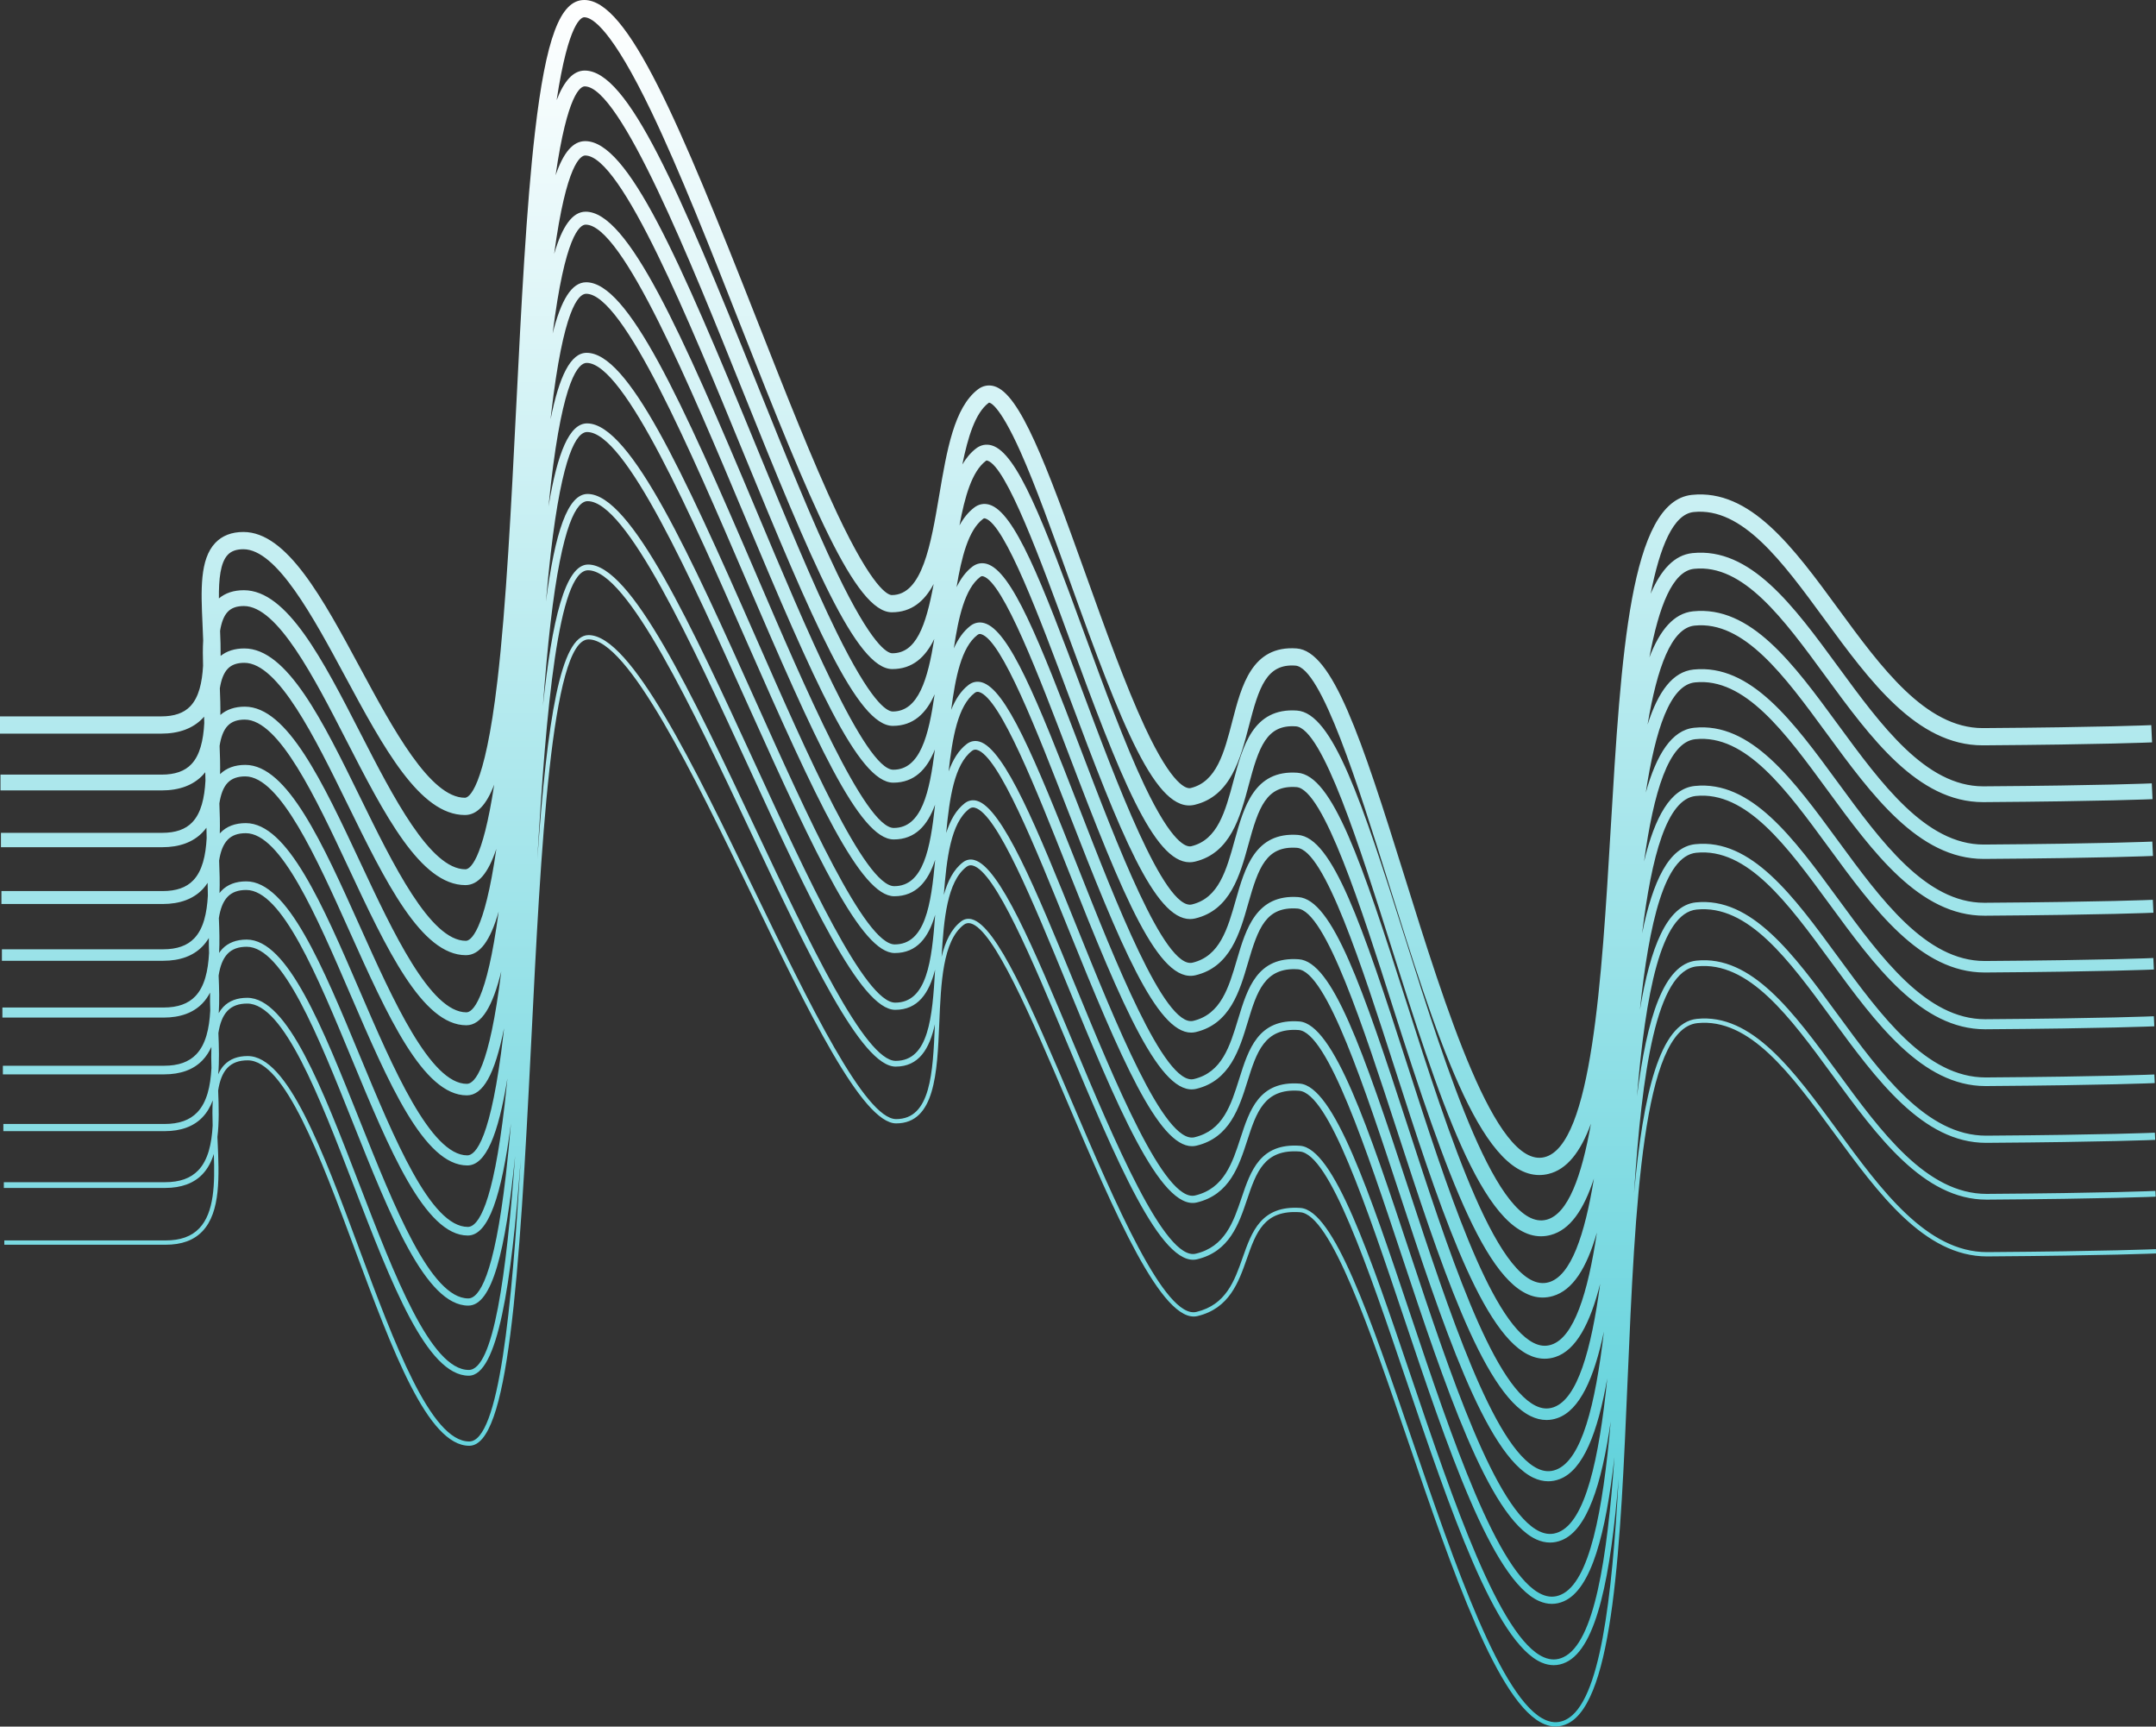 <?xml version="1.0" encoding="UTF-8" standalone="no"?><svg xmlns="http://www.w3.org/2000/svg" xmlns:xlink="http://www.w3.org/1999/xlink" fill="#000000" height="400.3" preserveAspectRatio="xMidYMid meet" version="1" viewBox="0.0 0.0 500.0 400.3" width="500" zoomAndPan="magnify"><rect x="0.0" y="0.0" width="500.0" height="400.3" fill="#333333" stroke="none"/><linearGradient gradientUnits="userSpaceOnUse" id="a" x1="250.011" x2="250.011" xlink:actuate="onLoad" xlink:show="other" xlink:type="simple" y1="400.287" y2="0"><stop offset="0" stop-color="#48cbd6"/><stop offset="1" stop-color="#ffffff"/></linearGradient><path d="M499.977,289.611c-0.107,0.005-11.064,0.493-39.027,0.688c-0.047,0-0.094,0.001-0.141,0.001 c-13.999,0-24.518-14.364-34.691-28.257c-10.222-13.957-19.859-27.143-32.589-25.823c-8.66,0.898-12.477,17.539-14.579,40.45 c1.837-28.304,5.193-51.649,14.588-52.624c12.06-1.257,21.509,11.672,31.528,25.354c10.345,14.127,21.04,28.732,35.629,28.732 c0.051,0,0.102,0,0.152,0c27.989-0.193,38.965-0.684,39.072-0.688l-0.061-1.332c-0.107,0.005-11.064,0.494-39.021,0.687 c-0.047,0.001-0.094,0.001-0.141,0.001c-13.914,0-24.407-14.329-34.556-28.188c-10.25-13.997-19.926-27.233-32.74-25.892 c-7.561,0.785-11.467,13.314-13.769,31.452c1.992-23.905,5.545-42.435,13.812-43.293c11.97-1.239,21.387,11.645,31.376,25.285 c10.37,14.161,21.09,28.802,35.764,28.802c0.051,0,0.103,0,0.153-0.001c27.993-0.193,38.972-0.683,39.079-0.688l-0.076-1.664 c-0.107,0.005-11.062,0.493-39.015,0.687c-0.047,0-0.093,0-0.14,0c-13.829,0-24.297-14.294-34.421-28.119 c-10.281-14.038-20.005-27.291-32.893-25.959c-6.682,0.693-10.536,10.375-12.96,24.907c2.119-20.204,5.744-35.659,13.039-36.416 c11.841-1.241,21.262,11.615,31.223,25.217c10.396,14.195,21.142,28.871,35.9,28.871c0.05,0,0.103-0.001,0.153-0.001 c27.996-0.194,38.978-0.685,39.085-0.689l-0.092-1.998c-0.107,0.005-11.06,0.494-39.007,0.688c-0.047,0-0.091,0.001-0.138,0.001 c-13.745,0-24.189-14.261-34.289-28.053c-10.309-14.078-20.042-27.38-33.043-26.025c-6.074,0.631-9.837,8.524-12.318,20.67 c2.178-17.905,5.756-31.156,12.431-31.849c11.761-1.2,21.141,11.59,31.072,25.151c10.419,14.228,21.191,28.938,36.033,28.938 c0.052,0,0.104,0,0.155,0c28-0.193,38.983-0.685,39.092-0.689l-0.107-2.33c-0.107,0.005-11.059,0.493-39,0.686 c-0.046,0.001-0.091,0.001-0.137,0.001c-13.66,0-24.079-14.226-34.153-27.983c-10.339-14.116-20.101-27.456-33.195-26.093 c-5.587,0.58-9.237,7.177-11.74,17.507c2.208-16.096,5.712-27.713,11.887-28.354c11.672-1.212,21.018,11.562,30.921,25.084 c10.443,14.261,21.24,29.006,36.166,29.006c0.053,0,0.105,0,0.157-0.001c28.003-0.193,38.99-0.684,39.098-0.688l-0.121-2.664 c-0.107,0.005-11.058,0.493-38.995,0.687c-0.045,0-0.089,0-0.135,0c-13.575,0-23.969-14.19-34.019-27.914 c-10.367-14.157-20.158-27.529-33.348-26.161c-5.176,0.537-8.705,6.135-11.207,15.02c2.218-14.608,5.636-24.938,11.389-25.535 c11.557-1.207,20.896,11.534,30.769,25.017c10.505,14.345,21.335,29.142,36.46,29.073c28.006-0.194,38.997-0.686,39.104-0.69 l-0.137-2.996c-0.107,0.005-11.057,0.493-38.989,0.687c-0.044,0-0.088,0-0.133,0c-13.492,0-23.859-14.155-33.885-27.847 c-10.396-14.196-20.205-27.594-33.5-26.228c-4.784,0.497-8.168,4.979-10.665,12.756c2.214-13.211,5.528-22.383,10.881-22.939 c11.461-1.198,20.773,11.506,30.617,24.949c10.493,14.328,21.341,29.142,36.436,29.142c0.053,0,0.107,0,0.16,0 c28.01-0.193,39.004-0.685,39.111-0.689l-0.152-3.33c-0.107,0.005-11.055,0.493-38.982,0.686c-0.044,0.001-0.088,0.001-0.133,0.001 c-13.407,0-23.748-14.121-33.75-27.778c-10.426-14.236-20.277-27.687-33.65-26.295c-4.442,0.461-7.685,4.322-10.117,10.686 c2.198-11.9,5.396-20.022,10.368-20.538c11.396-1.191,20.65,11.479,30.465,24.881c10.518,14.363,21.391,29.211,36.57,29.211 c0.053,0,0.108,0,0.161-0.001c28.013-0.193,39.01-0.685,39.117-0.689l-0.168-3.662c-0.107,0.005-11.053,0.492-38.975,0.686 c-0.044,0-0.087,0-0.131,0c-13.323,0-23.64-14.086-33.617-27.71c-10.455-14.277-20.34-27.748-33.802-26.363 c-4.176,0.433-7.298,3.827-9.692,9.422c2.175-11.02,5.277-18.455,9.976-18.943c11.288-1.174,20.528,11.451,30.313,24.814 c10.543,14.396,21.44,29.279,36.705,29.279c0.053,0,0.109,0,0.162,0c28.016-0.194,39.016-0.685,39.124-0.689l-0.184-3.996 c-0.106,0.005-11.051,0.492-38.968,0.686c-0.044,0-0.086,0-0.13,0c-13.238,0-23.53-14.052-33.482-27.642 c-10.484-14.316-20.39-27.842-33.953-26.43c-14.317,1.486-16.42,36.835-18.854,77.767c-2.039,34.286-4.35,73.147-15.362,75.791 c-11.292,2.692-22.993-34.842-32.401-65.014c-10.114-32.437-16.735-52.348-25.061-52.942c-10.369-0.735-12.772,8.638-14.914,16.911 c-1.868,7.211-3.633,14.023-9.662,15.462c-0.836,0.203-4.103-0.214-10.572-14.071c-4.518-9.678-9.228-22.82-13.781-35.53 c-9.271-25.871-15.254-41.816-21.185-43.563c-1.32-0.389-2.664-0.131-3.786,0.727c-5.531,4.237-7.205,14.107-8.977,24.558 c-1.929,11.375-3.923,23.136-10.993,23.136c-0.881,0-4.398-1.365-12.676-18.924c-5.678-12.046-11.938-27.945-18.565-44.779 C157.395,28.053,145.62,0,135.495,0c-5.584,0-8.894,8.857-11.42,30.57c-2.02,17.35-3.204,40.834-4.349,63.545 c-1.147,22.754-2.334,46.284-4.357,63.613c-3.025,25.918-6.819,27.23-7.549,27.23c-8.074,0-16.677-15.97-24.268-30.06 c-8.743-16.23-17.001-31.56-27.108-31.56c-2.721,0-4.908,0.845-6.5,2.511c-3.657,3.827-3.329,11.074-2.981,18.747 c0.059,1.303,0.117,2.612,0.157,3.908c-0.11,1.838-0.091,3.807-0.025,5.843c-0.22,3.925-0.977,7.319-2.963,9.398 c-1.509,1.579-3.716,2.347-6.747,2.347H0v4h37.385c4.124,0,7.366-1.206,9.639-3.583c0.11-0.116,0.204-0.243,0.309-0.363 c0.009,0.502,0.022,1.01,0.039,1.521c-0.221,3.969-0.986,7.409-3.009,9.526c-1.542,1.613-3.789,2.398-6.867,2.398H0.111v3.666 h37.384c4.076,0,7.279-1.188,9.518-3.531c0.21-0.219,0.398-0.455,0.587-0.69c0.009,0.645,0.027,1.302,0.048,1.964 c-0.223,4.008-0.997,7.489-3.055,9.642c-1.575,1.648-3.861,2.449-6.988,2.449H0.222v3.334h37.385c4.029,0,7.191-1.171,9.397-3.48 c0.315-0.33,0.603-0.681,0.873-1.045c0.006,0.793,0.023,1.6,0.05,2.42c-0.223,4.051-1.006,7.579-3.101,9.77 c-1.608,1.683-3.934,2.501-7.108,2.501H0.333v3h37.385c3.981,0,7.103-1.153,9.277-3.429c0.433-0.453,0.808-0.951,1.157-1.47 c-0.001,0.964,0.02,1.953,0.053,2.959c-0.225,4.09-1.017,7.658-3.147,9.886c-1.642,1.718-4.006,2.553-7.229,2.553H0.444v2.666 h37.385c3.935,0,7.015-1.136,9.157-3.377c0.554-0.579,1.032-1.218,1.447-1.906c-0.011,1.132,0.01,2.303,0.049,3.499 c-0.225,4.134-1.026,7.747-3.193,10.014c-1.675,1.752-4.079,2.604-7.349,2.604H0.556v2.334H37.94c3.887,0,6.927-1.119,9.036-3.325 c0.698-0.73,1.266-1.565,1.745-2.469c-0.03,1.338-0.008,2.738,0.039,4.174c-0.227,4.172-1.037,7.826-3.239,10.13 c-1.708,1.786-4.151,2.655-7.47,2.655H0.667v2h37.385c3.84,0,6.839-1.102,8.916-3.273c0.855-0.895,1.526-1.938,2.056-3.094 c-0.06,1.558-0.041,3.208,0.014,4.913c-0.228,4.211-1.048,7.906-3.285,10.247c-1.741,1.821-4.224,2.707-7.59,2.707H0.778v1.666 h37.385c3.792,0,6.751-1.084,8.795-3.222c1.048-1.096,1.816-2.422,2.383-3.909c0.001,0.022,0.002,0.045,0.002,0.067 c-0.11,1.801-0.093,3.748-0.027,5.771c-0.229,4.252-1.058,7.989-3.331,10.368c-1.774,1.856-4.296,2.759-7.71,2.759H0.889v1.334 h37.385c3.745,0,6.664-1.067,8.674-3.171c1.227-1.284,2.065-2.891,2.641-4.711c0.255,6.908,0.098,13.606-3.373,17.237 c-1.807,1.892-4.369,2.811-7.831,2.811H1v1h37.385c3.75,0,6.548-1.021,8.554-3.119c4.27-4.468,3.889-12.867,3.521-20.989 c-0.013-0.296-0.026-0.591-0.04-0.885c0.416-3.321,0.329-7.035,0.17-10.757c0.339-2.205,0.986-4.035,2.161-5.264 c1.118-1.17,2.653-1.738,4.693-1.738c8.565,0,16.858,22.326,24.879,43.918c8.681,23.37,16.881,45.444,26.497,45.444 c9.027,0,11.563-37.306,14.402-94.219c2.169-43.469,4.627-92.737,13.273-92.737c9.18,0,24.374,31.39,37.779,59.084 c13.225,27.321,25.716,53.128,33.552,53.128c9.033,0,9.524-11.777,10-23.168c0.393-9.41,0.799-19.14,5.667-22.869 c0.495-0.379,1.027-0.486,1.627-0.33c5.327,1.4,14.022,21.776,22.432,41.481c10.808,25.325,21.988,51.485,30.148,49.561 c7.407-1.769,9.551-7.872,11.442-13.257c2.152-6.127,4.009-11.426,12.375-10.821c7.049,0.504,16.199,27.263,25.049,53.141 c10.291,30.094,20.933,61.212,31.631,65.566c0.858,0.35,1.711,0.524,2.551,0.524c0.982,0,1.949-0.239,2.893-0.716 c10.633-5.378,12.186-41.557,13.828-79.86c1.712-39.911,3.482-81.181,16.162-82.497c12.137-1.256,21.631,11.7,31.679,25.42 c10.321,14.094,20.992,28.666,35.496,28.666c0.05,0,0.1-0.001,0.15-0.001c27.986-0.194,38.957-0.684,39.064-0.689L499.977,289.611z M50.983,159.587c0.307-1.937,0.867-3.525,1.834-4.537c0.886-0.927,2.145-1.378,3.849-1.378c7.873,0,16.361,17.333,23.851,32.627 c8.854,18.08,17.217,35.158,27.526,35.158c3.226,0,5.664-3.341,7.605-10.112c-2.813,20.979-6.136,23.36-7.494,23.36 c-8.315,0-17.004-18.55-24.67-34.916c-8.66-18.488-16.84-35.951-26.707-35.951c-2.323,0-4.224,0.649-5.672,1.919 C51.136,163.742,51.071,161.666,50.983,159.587z M127.83,95.869c2.798-24.153,6.282-27.76,8.11-27.76 c8.615,0,24.355,36.665,37.003,66.126c16.074,37.441,26.332,60.389,34.328,60.389c4.981,0,7.815-3.253,9.584-8.056 c-1.094,10.14-2.693,18.889-9.472,18.889c-6.761,0-20.188-30.567-32.034-57.537c-17.543-39.939-29.756-66.118-39.297-66.118 c-3.715,0-6.354,5.396-8.369,15.404C127.731,96.763,127.779,96.306,127.83,95.869z M207.271,191.958 c-6.644,0-20.635-32.589-31.877-58.775c-17.567-40.919-29.804-67.741-39.454-67.741c-3.361,0-5.843,4.133-7.772,11.864 c2.837-22.707,6.28-25.224,7.661-25.224c8.497,0,24.216,37.442,36.846,67.528c16.099,38.346,26.377,61.849,34.485,61.849 c4.889,0,7.782-3.084,9.654-7.689C215.577,183.617,213.778,191.958,207.271,191.958z M127.775,112.078 c2.812-24.311,6.392-27.941,8.275-27.941c8.732,0,24.495,35.887,37.161,64.723c16.106,36.667,26.443,58.932,34.17,58.932 c5.078,0,7.84-3.44,9.495-8.454c-0.945,10.438-2.318,19.621-9.384,19.621c-6.876,0-20.325-29.91-32.191-56.299 c-14.914-33.167-29-64.496-39.141-64.496c-4.105,0-6.884,6.768-8.957,19.256C127.388,115.588,127.577,113.794,127.775,112.078z M360.871,340.748c-1.397,0.531-2.791,0.448-4.271-0.255c-10.2-4.854-20.645-36.616-29.858-64.641 c-10.778-32.778-17.778-52.896-25.551-53.452c-9.633-0.665-11.885,6.716-14.057,13.874c-1.926,6.35-3.744,12.348-10.265,13.905 c-6.827,1.61-18.443-27.795-26.948-49.274c-10.114-25.544-16.659-41.165-22.242-42.711c-1.088-0.303-2.145-0.093-3.056,0.605 c-1.763,1.351-3.053,3.354-4.032,5.771c0.973-7.545,2.38-14.521,6.088-17.361c0.289-0.221,0.531-0.272,0.858-0.18 c4.752,1.333,12.994,22.554,20.265,41.277c11.912,30.672,20.465,51.103,28.443,51.101c0.365,0,0.729-0.043,1.093-0.13 c7.93-1.894,10.138-9.422,12.086-16.063c2.385-8.129,4.195-13.091,11.479-12.567c6.491,0.464,15.319,27.588,23.107,51.52 c9.697,29.797,19.725,60.608,30.919,66.135c1.24,0.613,2.483,0.92,3.715,0.92c0.856,0,1.707-0.148,2.549-0.445 c5.151-1.797,8.484-9.216,10.769-20.049C369.976,325.815,366.783,338.512,360.871,340.748z M372.741,319.602 c-1.912,18.795-5.077,33.089-11.302,35.632c-1.419,0.585-2.842,0.534-4.347-0.156c-10.216-4.681-20.809-36.576-30.155-64.717 c-9.44-28.424-17.593-52.971-25.646-53.546c-9.504-0.676-11.733,6.413-13.888,13.272c-1.939,6.175-3.771,12.008-10.384,13.587 c-6.978,1.655-18.317-26.547-27.462-49.203c-8.862-21.958-16.516-40.922-22.456-42.545c-1.039-0.282-2.046-0.083-2.913,0.581 c-1.895,1.451-3.22,3.664-4.189,6.337c0.871-7.847,2.157-15.216,6.042-18.191c0.33-0.252,0.634-0.316,1.015-0.209 c4.867,1.348,13.276,22.584,20.695,41.322c12.624,31.88,21.5,52.614,29.66,50.685c7.822-1.868,10.019-9.109,11.956-15.498 c2.079-6.856,3.873-12.772,11.657-12.223c6.605,0.472,15.581,27.769,23.5,51.853c9.818,29.86,19.971,60.736,31.072,66.02 c1.158,0.551,2.315,0.827,3.462,0.827c0.889,0,1.771-0.166,2.641-0.499C367.168,340.86,370.522,332.135,372.741,319.602z M360.311,326.258c-1.373,0.484-2.745,0.37-4.201-0.349c-10.186-5.029-20.48-36.661-29.562-64.569 c-10.646-32.713-17.572-52.792-25.454-53.354c-9.75-0.688-12.141,7.364-14.227,14.477c-1.914,6.524-3.721,12.687-10.146,14.221 c-6.674,1.572-18.084-27.848-26.431-49.342c-9.917-25.537-16.288-41.269-22.031-42.879c-1.138-0.321-2.245-0.102-3.2,0.63 c-1.633,1.251-2.875,3.057-3.852,5.229c1.067-7.245,2.572-13.845,6.11-16.555c0.278-0.214,0.468-0.218,0.701-0.151 c4.635,1.316,13.062,23.447,19.834,41.23c12.659,33.242,20.96,53.289,29.414,51.26c8.038-1.92,10.257-9.736,12.215-16.633 c2.366-8.336,4.184-13.418,11.299-12.909c6.377,0.455,15.057,27.405,22.715,51.183c9.575,29.731,19.477,60.474,30.759,66.249 c1.326,0.68,2.658,1.02,3.98,1.02c0.819,0,1.636-0.131,2.445-0.393c4.813-1.542,8.088-7.749,10.415-16.966 C369.033,312.955,365.827,324.335,360.311,326.258z M359.76,311.767c-1.353,0.436-2.706,0.292-4.139-0.441 c-10.175-5.209-20.319-36.707-29.271-64.498c-10.515-32.647-17.364-52.686-25.357-53.256c-9.915-0.71-12.297,7.681-14.397,15.082 c-1.901,6.697-3.697,13.022-10.026,14.534c-6.506,1.586-17.723-27.901-25.913-49.41c-9.756-25.619-16.029-41.404-21.819-43.048 c-1.186-0.337-2.345-0.11-3.345,0.655c-1.51,1.156-2.694,2.789-3.656,4.738c1.152-6.957,2.738-13.21,6.117-15.798 c0.223-0.172,0.354-0.176,0.542-0.123c4.519,1.299,12.773,23.413,19.405,41.181c11.903,31.887,19.912,51.698,28.089,51.696 c0.4,0,0.803-0.048,1.203-0.144c8.147-1.946,10.377-10.052,12.345-17.203c2.348-8.54,4.136-13.747,11.117-13.25 c6.262,0.447,15.167,28.39,22.321,50.842c12.518,39.279,22.511,67.508,34.777,67.505c0.79,0,1.592-0.117,2.402-0.356 c4.58-1.341,7.805-6.443,10.182-14.713C368.233,299.823,365.038,310.076,359.76,311.767z M207.16,178.458 c-6.526,0-20.495-33.274-31.719-60.01c-17.591-41.901-29.852-69.367-39.612-69.367c-3.091,0-5.447,3.397-7.315,9.785 c2.845-21.078,6.194-22.812,7.204-22.812c8.376,0,24.074,38.218,36.688,68.927c16.123,39.252,26.421,63.31,34.644,63.31 c4.792,0,7.737-2.914,9.702-7.321C215.377,170.519,213.403,178.458,207.16,178.458z M50.927,172.923 c0.312-1.982,0.883-3.613,1.879-4.655c0.919-0.961,2.218-1.429,3.97-1.429c7.959,0,16.476,18.182,23.99,34.223 c8.827,18.845,17.165,36.644,27.387,36.644c3.526,0,6.105-4.355,8.095-12.488c-2.785,22.621-6.179,26.071-7.984,26.071 c-8.406,0-17.122-19.418-24.812-36.55c-8.634-19.233-16.789-37.4-26.564-37.4c-2.439,0-4.401,0.727-5.849,2.147 C51.086,177.349,51.021,175.138,50.927,172.923z M52.797,181.487c0.952-0.997,2.291-1.481,4.09-1.481 c8.05,0,16.593,19.033,24.131,35.825c8.801,19.605,17.114,38.124,27.246,38.124c3.736,0,6.471-4.789,8.634-15.55 c-0.049,0.44-0.097,0.894-0.147,1.326c-2.841,24.484-6.468,28.14-8.376,28.14c-8.501,0-17.244-20.288-24.957-38.188 c-8.608-19.977-16.739-38.845-26.419-38.845c-2.484,0-4.468,0.759-5.897,2.254c-0.046,0.048-0.084,0.104-0.129,0.154 c0.068-2.265,0-4.622-0.1-6.983C51.188,184.235,51.772,182.56,52.797,181.487z M52.788,194.705c0.986-1.031,2.363-1.532,4.211-1.532 c8.146,0,16.346,19.03,24.277,37.435c8.775,20.363,17.063,39.598,27.1,39.598c4.301,0,7.175-7.116,9.303-20.195 c-0.207,2.109-0.423,4.16-0.65,6.123c-2.713,23.408-6.142,28.321-8.542,28.321c-8.601,0-16.991-20.25-25.105-39.832 c-8.583-20.716-16.69-40.282-26.271-40.282c-2.437,0-4.381,0.741-5.777,2.202c-0.153,0.16-0.291,0.336-0.429,0.51 c0.096-2.433,0.018-4.987-0.091-7.541C51.135,197.479,51.733,195.808,52.788,194.705z M52.778,207.923 c1.019-1.065,2.436-1.584,4.332-1.584c8.245,0,16.469,19.851,24.423,39.047c8.751,21.119,17.016,41.067,26.953,41.067 c4.823,0,7.831-9.22,10.011-25.976c-0.365,4.253-0.759,8.304-1.193,12.054c-2.727,23.56-6.24,28.505-8.708,28.505 c-8.704,0-17.118-21.088-25.254-41.481c-8.56-21.453-16.644-41.716-26.122-41.716c-2.39,0-4.293,0.724-5.657,2.15 c-0.276,0.289-0.519,0.611-0.747,0.948c0.133-2.597,0.057-5.343-0.06-8.093C51.084,210.769,51.694,209.058,52.778,207.923z M127.721,128.288c2.686-23.245,6.073-28.124,8.441-28.124c8.847,0,23.972,33.638,37.316,63.316 c16.081,35.764,26.395,57.479,34.015,57.479c5.176,0,7.853-3.641,9.386-8.876c-0.791,10.734-1.908,20.376-9.275,20.376 c-6.989,0-20.46-29.25-32.345-55.056c-14.893-32.336-28.959-62.878-38.986-62.878c-4.618,0-7.538,8.839-9.668,24.955 C126.948,135.539,127.317,131.783,127.721,128.288z M225.405,174.094c0.372-0.285,0.732-0.359,1.169-0.239 c4.983,1.362,13.561,22.614,21.128,41.364c12.24,30.329,20.992,50.525,28.744,50.523c0.348-0.001,0.693-0.041,1.037-0.123 c7.716-1.843,9.9-8.797,11.827-14.933c2.097-6.678,3.914-12.433,11.837-11.878c6.719,0.48,15.841,27.948,23.89,52.183 c9.938,29.921,20.214,60.86,31.221,65.903c1.079,0.495,2.154,0.742,3.218,0.742c0.918,0,1.827-0.185,2.721-0.553 c5.862-2.394,9.218-12.821,11.346-27.504c-1.819,20.881-4.919,37.232-11.529,40.139c-1.445,0.64-2.895,0.622-4.43-0.057 c-10.233-4.511-20.977-36.538-30.455-64.795c-9.552-28.478-17.802-53.071-25.739-53.639c-9.385-0.678-11.585,6.114-13.721,12.675 c-1.867,5.734-3.797,11.665-10.5,13.266c-7.094,1.686-18.664-26.49-27.975-49.13c-9.002-21.889-16.777-40.791-22.669-42.381 c-0.991-0.266-1.947-0.075-2.771,0.556c-2.023,1.55-3.379,3.969-4.322,6.905C220.192,184.976,221.339,177.209,225.405,174.094z M359.218,297.274c-11.286,3.34-23.367-34.533-33.063-64.962c-10.383-32.579-17.157-52.576-25.26-53.154 c-10.046-0.729-12.454,7.999-14.569,15.69c-1.89,6.868-3.675,13.356-9.904,14.845c-6.404,1.502-17.816-29.17-25.396-49.476 c-9.595-25.702-15.771-41.541-21.607-43.219c-1.239-0.356-2.446-0.121-3.491,0.68c-1.374,1.052-2.491,2.458-3.417,4.135 c1.226-6.618,2.876-12.476,6.081-14.931c0.195-0.15,0.266-0.128,0.383-0.094c4.4,1.281,12.482,23.375,18.977,41.129 c11.73,32.068,19.643,51.996,27.937,51.994c0.41,0,0.822-0.049,1.234-0.147c8.258-1.972,10.498-10.368,12.475-17.776 c2.333-8.741,4.11-14.072,10.937-13.586c6.146,0.439,14.896,28.194,21.926,50.496c10.965,34.779,21.353,67.731,34.904,67.73 c0.745,0,1.5-0.1,2.266-0.305c4.424-1.177,7.618-5.713,10.019-13.082C367.506,286.368,364.322,295.78,359.218,297.274z M207.048,164.958c-1.488,0-5.155-2.379-12.989-18.308c-5.681-11.553-11.942-26.796-18.571-42.935 c-18.144-44.173-29.874-70.994-39.771-70.994c-2.838,0-5.06,2.625-6.87,7.926c2.749-19.011,5.814-20.62,6.759-20.62 c8.254,0,24.596,40.645,36.527,70.323c16.146,40.16,26.465,64.774,34.804,64.774c4.698,0,7.682-2.764,9.731-6.983 C215.167,157.396,213.041,164.958,207.048,164.958z M108.042,218.124c-8.229,0-16.891-17.687-24.532-33.29 c-8.687-17.739-16.892-34.494-26.844-34.494c-2.218,0-4.06,0.585-5.501,1.728c0.019-1.903-0.043-3.855-0.126-5.81 c0.302-1.894,0.848-3.444,1.786-4.425c0.853-0.893,2.073-1.326,3.729-1.326c7.792,0,16.252,16.489,23.716,31.038 c8.882,17.312,17.271,33.664,27.66,33.664c2.985,0,5.303-2.782,7.179-8.406C112.285,216.464,109.039,218.124,108.042,218.124z M50.701,226.179c0.331-2.12,0.953-3.871,2.068-5.038c1.052-1.101,2.508-1.636,4.452-1.636c8.348,0,16.597,20.674,24.574,40.667 c8.727,21.872,16.969,42.53,26.802,42.53c5.518,0,8.633-12.431,10.864-34.689c-2.013,27.597-5.019,49.605-10.753,49.605 c-8.811,0-17.248-21.929-25.407-43.136c-8.537-22.188-16.599-43.145-25.97-43.145c-2.342,0-4.205,0.706-5.536,2.1 c-0.41,0.429-0.763,0.914-1.067,1.449C50.911,232.114,50.828,229.148,50.701,226.179z M127.667,144.497 c2.7-23.395,6.17-28.305,8.606-28.305c8.96,0,24.108,32.89,37.473,61.909c13.845,30.062,25.802,56.024,33.859,56.024 c5.273,0,7.855-3.849,9.254-9.31c-0.633,11.027-1.462,21.143-9.143,21.143c-7.101,0-20.013-27.356-32.5-53.812 c-14.87-31.504-28.916-61.261-38.832-61.261c-5.316,0-8.38,12.899-10.474,32.776C126.424,156.76,126.999,150.279,127.667,144.497z M224.768,187.537c0.417-0.319,0.827-0.403,1.323-0.269c5.099,1.375,13.468,21.725,21.562,41.405 c11.028,26.814,21.456,52.139,29.903,50.117c7.612-1.817,9.783-8.487,11.698-14.371c2.114-6.495,3.947-12.101,12.017-11.528 c6.83,0.488,15.7,26.933,24.278,52.507c10.057,29.98,20.455,60.981,31.362,65.79c1.003,0.442,2,0.663,2.985,0.663 c0.943,0,1.875-0.202,2.79-0.607c6.415-2.821,9.731-15.765,11.729-33.466c-1.698,23.717-4.671,43.047-11.818,46.423 c-1.473,0.697-2.951,0.713-4.52,0.049c-10.254-4.345-21.146-36.505-30.757-64.878c-9.663-28.529-18.009-53.168-25.832-53.728 c-9.254-0.661-11.438,5.816-13.555,12.079c-1.881,5.566-3.825,11.321-10.617,12.943c-7.167,1.728-19.005-26.432-28.485-49.056 c-9.142-21.818-17.037-40.662-22.883-42.219c-0.956-0.257-1.84-0.076-2.63,0.529c-2.167,1.66-3.532,4.335-4.436,7.57 C219.526,199.028,220.5,190.806,224.768,187.537z M229.229,93.44c0.082-0.063,0.13-0.081,0.139-0.082 c0.023-0.024,2.161-0.109,7.324,11.458c3.501,7.842,7.294,18.427,11.31,29.633c12.135,33.864,20.161,54.276,29.049,52.143 c8.368-1.998,10.619-10.686,12.604-18.35c2.316-8.943,4.08-14.405,10.757-13.923c6.026,0.43,14.621,27.995,21.527,50.144 c10.885,34.906,21.192,67.97,35.034,67.967c0.697,0,1.404-0.084,2.119-0.256c4.283-1.028,7.445-5.063,9.864-11.651 c-2.169,12.268-5.332,20.943-10.272,22.256c-11.281,3.02-23.176-34.687-32.728-64.985c-10.249-32.509-16.947-52.463-25.161-53.05 c-10.204-0.726-12.611,8.318-14.741,16.298c-1.878,7.041-3.652,13.691-9.783,15.155c-1.13,0.267-4.437-0.572-10.865-14.114 c-4.582-9.65-9.375-22.753-14.011-35.425c-9.432-25.786-15.512-41.677-21.395-43.39c-1.289-0.374-2.547-0.131-3.638,0.704 c-1.255,0.961-2.295,2.226-3.186,3.712C224.468,101.338,226.166,95.786,229.229,93.44z M135.495,4c1.89,0,6.428,2.851,15.59,21.944 c6.579,13.71,13.797,32.045,20.778,49.776c16.168,41.068,26.507,66.238,34.963,66.238c4.572,0,7.58-2.576,9.702-6.564 c-1.84,9.905-4.112,16.064-9.591,16.064c-1.164,0-4.745-1.814-12.833-18.618c-5.68-11.799-11.94-27.371-18.569-43.857 c-18.167-45.186-29.919-72.623-39.929-72.623c-2.652,0-4.774,2.367-6.517,6.846C131.85,5.039,134.858,4,135.495,4z M52.835,128.614 c0.82-0.858,2-1.275,3.608-1.275c7.718,0,16.149,15.649,23.587,29.457c8.91,16.54,17.326,32.163,27.789,32.163 c2.774,0,4.979-2.33,6.79-7.044c-2.736,18.06-5.74,19.627-6.679,19.627c-8.149,0-16.781-16.826-24.398-31.672 c-8.715-16.986-16.946-33.031-26.979-33.031c-2.349,0-4.291,0.64-5.786,1.903C50.727,134.33,51.087,130.443,52.835,128.614z M108.819,334.202c-8.921,0-17.379-22.771-25.56-44.793c-8.514-22.92-16.556-44.569-25.816-44.569c-2.295,0-4.117,0.688-5.416,2.048 c-0.585,0.612-1.051,1.346-1.423,2.176c0.264-3.007,0.181-6.277,0.041-9.554c0.335-2.162,0.97-3.953,2.114-5.15 c1.085-1.135,2.581-1.687,4.572-1.687c8.455,0,16.726,21.499,24.725,42.29c8.704,22.622,16.925,43.99,26.651,43.99 c6.702,0,9.904-21.155,12.029-49.927C118.71,303.45,115.713,334.202,108.819,334.202z M207.826,259.458 c-7.209,0-20.144-26.722-32.652-52.563c-14.195-29.325-28.873-59.649-38.68-59.649c-6.486,0-9.589,19.586-11.884,51.987 c2.01-35.086,4.931-67.015,11.773-67.015c9.071,0,24.241,32.14,37.625,60.497c13.823,29.284,25.76,54.576,33.706,54.576 c5.387,0,7.851-4.102,9.103-9.823C216.344,248.809,215.847,259.458,207.826,259.458z M363.19,398.678 c-1.5,0.76-3.01,0.812-4.615,0.157c-10.276-4.182-21.318-36.474-31.062-64.963c-9.773-28.581-18.215-53.264-25.925-53.815 c-9.117-0.631-11.292,5.521-13.389,11.487c-1.895,5.396-3.854,10.974-10.731,12.616c-7.312,1.75-18.847-25.197-28.997-48.98 c-9.281-21.749-17.296-40.531-23.097-42.056c-0.905-0.236-1.743-0.069-2.49,0.504c-2.303,1.764-3.673,4.679-4.521,8.211 c0.516-8.766,1.295-17.435,5.766-20.86c0.458-0.35,0.926-0.446,1.476-0.3c5.213,1.389,13.746,21.752,21.997,41.446 c11.166,26.65,21.695,51.826,30.025,49.837c7.509-1.794,9.666-8.18,11.57-13.813c2.133-6.311,3.979-11.771,12.195-11.176 c6.94,0.496,15.951,27.099,24.665,52.825c10.174,30.038,20.695,61.1,31.499,65.678c0.929,0.394,1.852,0.591,2.764,0.591 c0.964,0,1.916-0.221,2.846-0.662c7.23-3.414,10.397-20.356,12.208-42.512C373.828,370.625,371.131,394.662,363.19,398.678z" fill="url(#a)"/></svg>